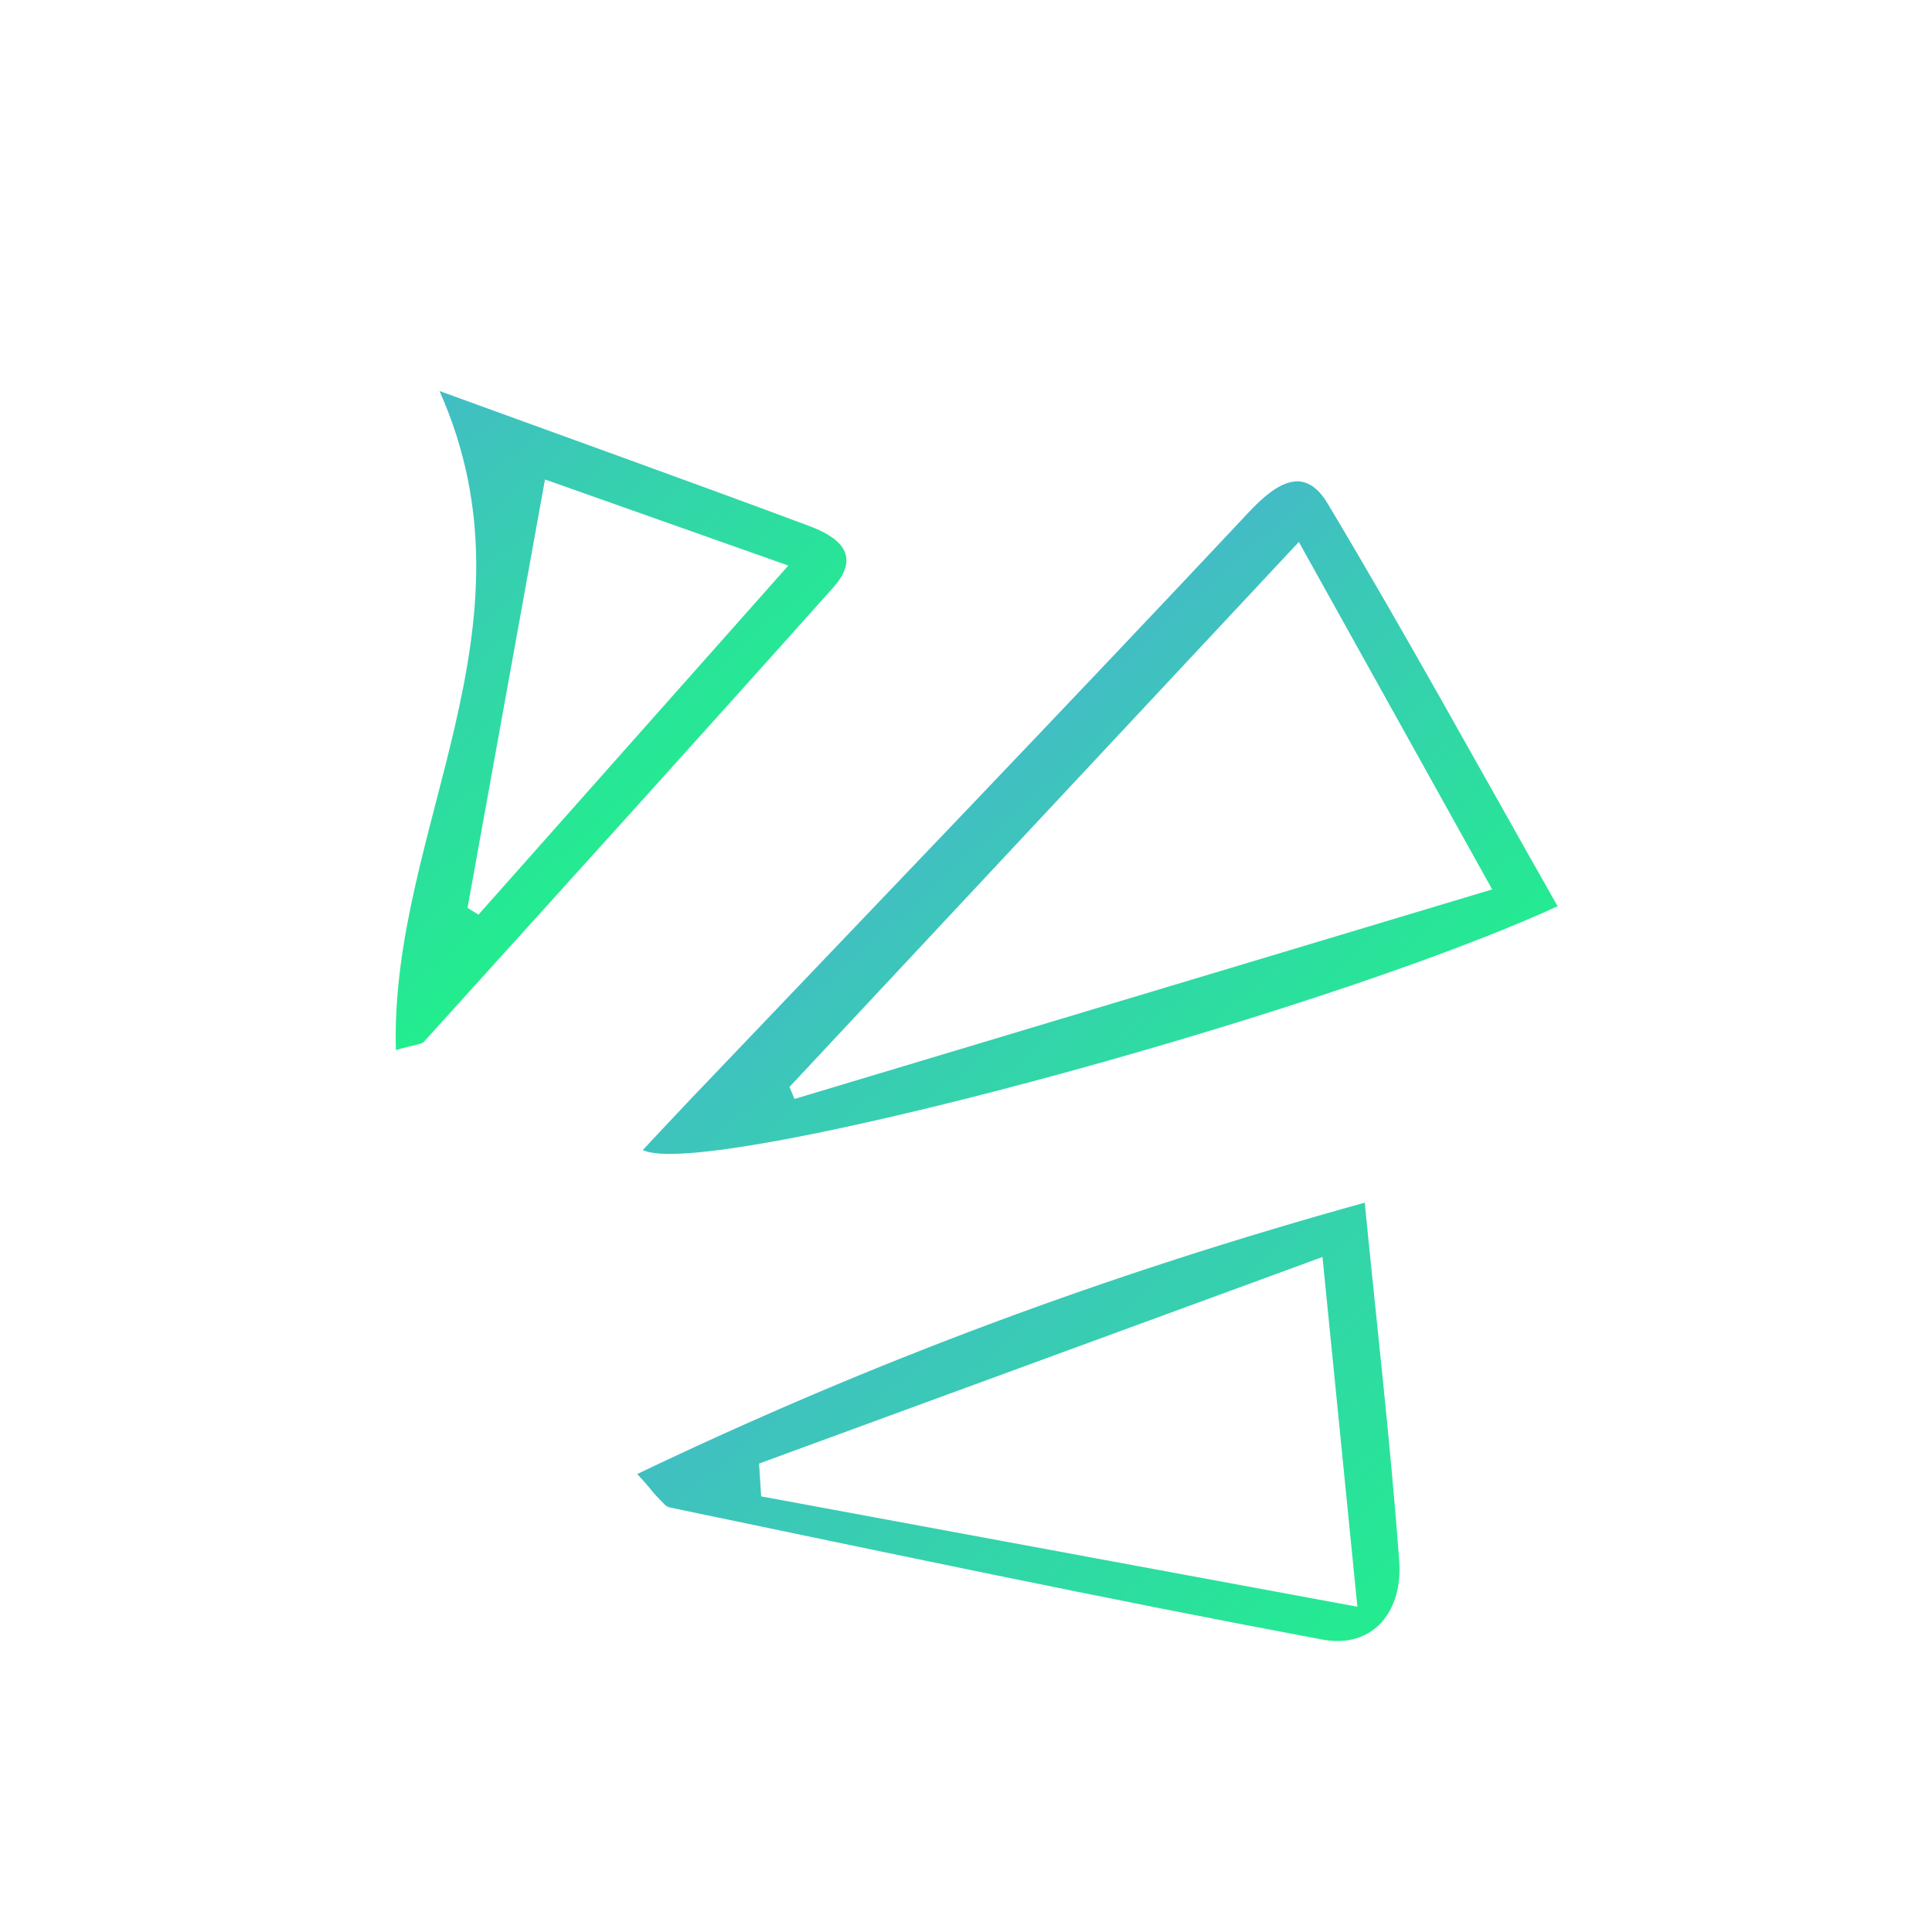 <svg fill="none" height="79" viewBox="0 0 79 79" width="79" xmlns="http://www.w3.org/2000/svg" xmlns:xlink="http://www.w3.org/1999/xlink"><linearGradient id="a"><stop offset="0" stop-color="#45b9c9"/><stop offset="1" stop-color="#21ef8c"/></linearGradient><linearGradient id="b" gradientUnits="userSpaceOnUse" x1="44.498" x2="60.231" xlink:href="#a" y1="24.968" y2="42.614"/><linearGradient id="c" gradientUnits="userSpaceOnUse" x1="40.111" x2="59.208" xlink:href="#a" y1="43.954" y2="66.431"/><linearGradient id="d" gradientUnits="userSpaceOnUse" x1="17.108" x2="31.398" xlink:href="#a" y1="14.739" y2="31.121"/><clipPath id="e"><path d="m0 0h63v48h-63z" transform="matrix(.693 .721 -.721 .693 34.625 0)"/></clipPath><g clip-path="url(#e)"><path d="m63.691 37.056c-9.852 4.524-34.937 11.257-37.404 9.966.685-.729 1.309-1.404 1.944-2.069 7.625-7.997 15.284-15.962 22.843-24.02 1.177-1.254 2.294-1.881 3.214-.343 3.205 5.354 6.207 10.832 9.403 16.467zm-31.409 7.389c.069.164.137.327.206.491 9.374-2.815 18.747-5.631 28.528-8.568-2.819-5.065-5.334-9.583-7.906-14.207-7.164 7.664-13.996 14.974-20.829 22.285z" fill="url(#b)"/><path d="m26.054 60.274c9.652-4.618 19.283-8.191 29.75-11.097.514 5.198 1.061 9.919 1.411 14.658.15 2.038-1.061 3.597-3.151 3.206-8.913-1.669-17.783-3.548-26.657-5.396-.361-.075-.618-.606-1.353-1.371zm28.024-8.876c-8.015 2.939-15.527 5.692-23.039 8.447.028.448.057.895.085 1.342 7.888 1.46 15.776 2.921 24.38 4.513-.52-5.208-.94-9.424-1.427-14.301z" fill="url(#c)"/><path d="m16.188 42.936c-.256-9.014 6.088-17.27 1.784-26.947 5.694 2.072 10.409 3.763 15.101 5.513 1.155.431 2.218 1.155.993 2.527-5.548 6.212-11.14 12.385-16.727 18.563-.107.119-.353.114-1.151.345zm2.928-5.812c.149.091.3.183.45.275 4.091-4.608 8.181-9.217 12.669-14.273-3.738-1.322-7-2.475-9.95-3.52-1.097 6.066-2.133 11.792-3.168 17.518z" fill="url(#d)"/></g></svg>